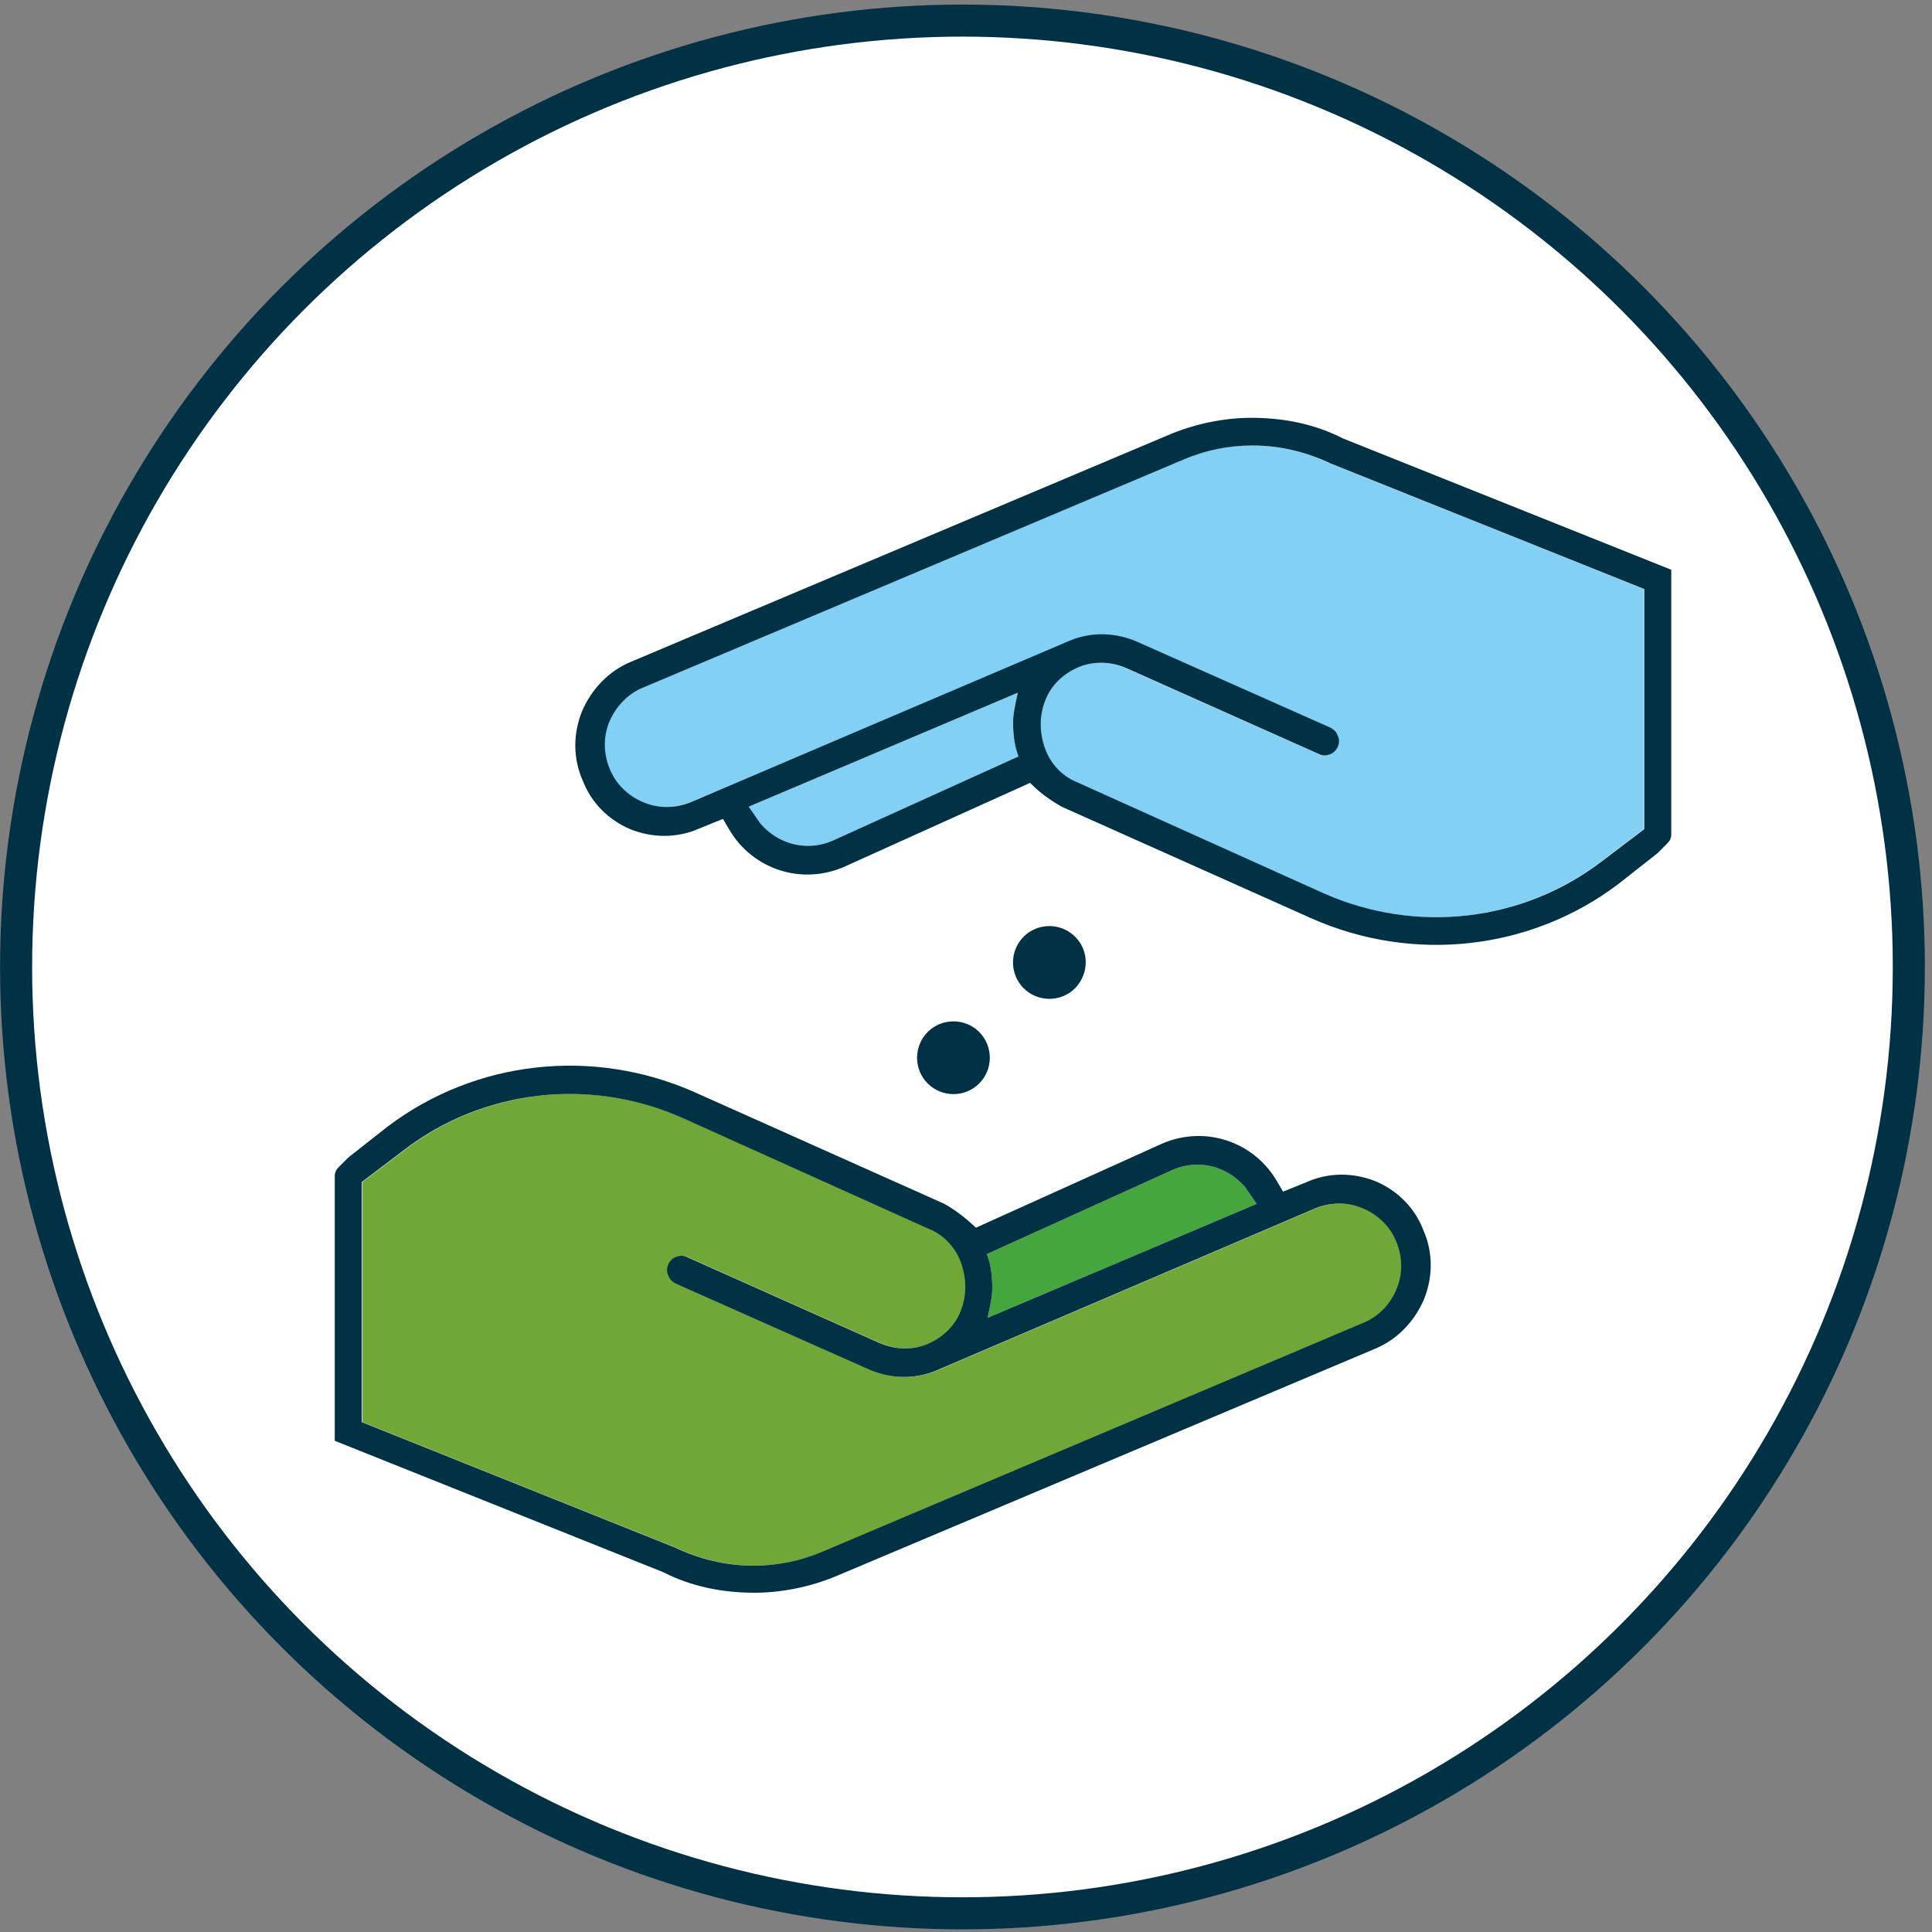 <?xml version="1.0" encoding="utf-8"?>
<!-- Generator: Adobe Illustrator 23.0.4, SVG Export Plug-In . SVG Version: 6.00 Build 0)  -->
<svg version="1.1" id="Ebene_1" xmlns="http://www.w3.org/2000/svg" xmlns:xlink="http://www.w3.org/1999/xlink" x="0px" y="0px"
	 viewBox="0 0 300.1 300.1" style="enable-background:new 0 0 300.1 300.1;" xml:space="preserve">
<rect x="0" y="0" width="300.1" height="300.1" fill="#808080" stroke="none"/>
<style type="text/css">
	.st0{clip-path:url(#SVGID_2_);fill:#FFFFFF;}
	.st1{clip-path:url(#SVGID_2_);fill:none;stroke:#003145;stroke-width:4.98;}
	.st2{clip-path:url(#SVGID_2_);fill:#003145;}
	.st3{clip-path:url(#SVGID_2_);fill:#46A63E;}
	.st4{clip-path:url(#SVGID_2_);fill:#70A838;}
	.st5{clip-path:url(#SVGID_2_);fill:#83D0F5;}
</style>
<title>Element 7</title>
<g>
	<defs>
		<rect id="SVGID_1_" y="0.7" width="299" height="299"/>
	</defs>
	<clipPath id="SVGID_2_">
		<use xlink:href="#SVGID_1_"  style="overflow:visible;"/>
	</clipPath>
	<path class="st0" d="M149.5,297.2c81.2,0,147-65.8,147-147s-65.8-147-147-147S2.5,69,2.5,150.2S68.3,297.2,149.5,297.2"/>
	<circle class="st1" cx="149.5" cy="150.2" r="147"/>
	<path class="st2" d="M167,153.5c-2.2,2.2-5.8,2.2-8,0c-2.2-2.2-2.2-5.8,0-8c2.2-2.2,5.8-2.2,8,0C169.2,147.7,169.2,151.2,167,153.5
		"/>
	<path class="st2" d="M152.1,168.3c-2.2,2.2-5.8,2.2-8,0c-2.2-2.2-2.2-5.8,0-8c2.2-2.2,5.8-2.2,8,0
		C154.3,162.5,154.3,166.1,152.1,168.3"/>
	<path class="st3" d="M182.2,181.7c3.9-1.7,8.4-0.6,11.2,2.7l1.8,2.6l-41.8,17.7c0,0,0.6-2.6,0.7-3.8c0.1-1.2,0-3.8-0.6-5.5
		l-0.2-0.6L182.2,181.7z"/>
	<path class="st4" d="M204.4,187.7c2.4-1,5.1-1,7.4,0c2.4,1,4.3,2.9,5.2,5.2c1,2.4,1,5.1,0,7.4c-1,2.4-2.9,4.3-5.2,5.2L127.9,241
		c-3.5,1.5-7.1,2.2-10.8,2.2c-4.2,0-8.3-1-12.1-2.8l-48.7-19.5v-37.3l6.6-5c12.3-9.4,28.8-11.3,43.1-5l38.4,17.3
		c2.5,1,4.3,3.1,5.1,5.6c0.8,2.5,0.7,5-0.2,7.2c-0.9,2.3-2.8,4.1-5.2,5.1c-2.2,0.9-4.9,0.9-7.4-0.2l-29.8-13.3
		c-0.6-0.3-1.1-0.3-1.7-0.1c-0.6,0.2-1,0.6-1.3,1.2c-0.2,0.5-0.3,1.1,0,1.7c0.2,0.6,0.6,1,1.2,1.3l29.7,13.2
		c3.5,1.6,7.3,1.7,10.7,0.3L204.4,187.7z"/>
	<path class="st2" d="M204.3,187.7c2.4-1,5.1-1,7.4,0c2.4,1,4.3,2.9,5.2,5.2c1,2.4,1,5.1,0,7.4c-1,2.4-2.9,4.3-5.2,5.2L127.8,241
		c-3.5,1.5-7.1,2.2-10.8,2.2c-4.2,0-8.3-1-12.1-2.8l-48.7-19.5v-37.3l6.6-5c12.3-9.4,28.8-11.3,43.1-5l38.4,17.3
		c2.5,1,4.3,3.1,5.1,5.6c0.8,2.5,0.7,5-0.2,7.2c-0.9,2.3-2.8,4.1-5.2,5.1c-2.2,0.9-4.9,0.9-7.4-0.2l-29.8-13.3
		c-0.6-0.3-1.1-0.3-1.7-0.1c-0.6,0.2-1,0.6-1.3,1.2c-0.2,0.5-0.3,1.1,0,1.7c0.2,0.6,0.6,1,1.2,1.3l29.7,13.2
		c3.5,1.6,7.3,1.7,10.7,0.3L204.3,187.7z M182.2,181.7c3.9-1.7,8.4-0.6,11.2,2.7l1.8,2.6l-41.8,17.7c0,0,0.6-2.6,0.7-3.8
		c0.1-1.2,0-3.8-0.6-5.5l-0.2-0.6L182.2,181.7z M146.7,187l-38.7-17.3c-15.9-7.1-34.2-5-47.8,5.3l-6.1,4.8l-1.4,1.4
		c-0.5,0.5-0.7,0.9-0.7,1.5v41.1l51,20.4c4.3,2.2,9.1,3.2,14.2,3.2c4.2,0,8.6-0.9,12.5-2.5l83.9-35.4c3.4-1.4,6.1-4.2,7.6-7.7
		c1.4-3.5,1.4-7.3-0.1-10.7l0,0c-1.3-3.4-3.9-6.1-7.4-7.6c-3.5-1.4-7.3-1.4-10.7,0.1l-3.7,1.5l-1-1.7c-3.6-6.1-11.1-8.6-17.7-5.8
		l-27.9,12.6c-0.2,0.1-1.1,0.5-1.1,0.5C150.2,189.4,148.8,188.2,146.7,187"/>
	<path class="st5" d="M129.3,130.6c-3.9,1.7-8.4,0.6-11.2-2.7l-1.8-2.6l41.8-17.7c0,0-0.6,2.6-0.7,3.8c-0.1,1.2,0,3.8,0.6,5.5
		l0.2,0.6L129.3,130.6z"/>
	<path class="st5" d="M107.2,124.6c-2.4,1-5.1,1-7.4,0c-2.4-1-4.3-2.9-5.2-5.2c-1-2.4-1-5.1,0-7.4c1-2.4,2.9-4.3,5.2-5.2l83.9-35.4
		c3.5-1.5,7.1-2.2,10.8-2.2c4.2,0,8.3,1,12.1,2.8l48.7,19.5v37.3l-6.6,5c-12.3,9.4-28.8,11.3-43.1,5l-38.4-17.3
		c-2.5-1-4.3-3.1-5.1-5.6c-0.8-2.5-0.7-5,0.2-7.2c0.9-2.3,2.8-4.1,5.2-5.1c2.2-0.9,4.9-0.9,7.4,0.2l29.8,13.3
		c0.6,0.3,1.1,0.3,1.7,0.1c0.6-0.2,1-0.6,1.3-1.2c0.2-0.5,0.3-1.1,0-1.7c-0.2-0.6-0.6-1-1.2-1.3L177,99.9c-3.5-1.6-7.3-1.7-10.7-0.3
		L107.2,124.6z"/>
	<path class="st2" d="M107.3,124.6c-2.4,1-5.1,1-7.4,0c-2.4-1-4.3-2.9-5.2-5.2c-1-2.4-1-5.1,0-7.4s2.9-4.3,5.2-5.2l83.9-35.4
		c3.5-1.5,7.1-2.2,10.8-2.2c4.2,0,8.3,1,12.1,2.8l48.7,19.5v37.3l-6.6,5c-12.3,9.4-28.8,11.3-43.1,5l-38.4-17.3
		c-2.5-1-4.3-3.1-5.1-5.6c-0.8-2.5-0.7-5,0.2-7.2c0.9-2.3,2.8-4.1,5.2-5.1c2.2-0.9,4.9-0.9,7.4,0.2l29.8,13.3
		c0.6,0.3,1.1,0.3,1.7,0.1c0.6-0.2,1-0.6,1.3-1.2c0.2-0.5,0.3-1.1,0-1.7c-0.2-0.6-0.6-1-1.2-1.3l-29.7-13.2
		c-3.5-1.6-7.3-1.7-10.7-0.3L107.3,124.6z M129.3,130.6c-3.9,1.7-8.4,0.6-11.2-2.7l-1.8-2.6l41.8-17.7c0,0-0.6,2.6-0.7,3.8
		c-0.1,1.2,0,3.8,0.6,5.5l0.2,0.6L129.3,130.6z M164.9,125.3l38.7,17.3c15.9,7.1,34.2,5,47.8-5.3l6.1-4.8l1.4-1.4
		c0.5-0.5,0.7-0.9,0.7-1.5V88.5l-51-20.4c-4.3-2.2-9.1-3.2-14.2-3.2c-4.2,0-8.6,0.9-12.5,2.5l-83.9,35.4c-3.4,1.4-6.1,4.2-7.6,7.7
		c-1.4,3.5-1.4,7.3,0.1,10.7l0,0c1.3,3.4,3.9,6.1,7.4,7.6c3.5,1.4,7.3,1.4,10.7-0.1l3.7-1.5l1,1.7c3.6,6.1,11.1,8.6,17.7,5.8
		l27.9-12.6c0.2-0.1,1.1-0.5,1.1-0.5C161.4,123,162.8,124.1,164.9,125.3"/>
</g>
</svg>
